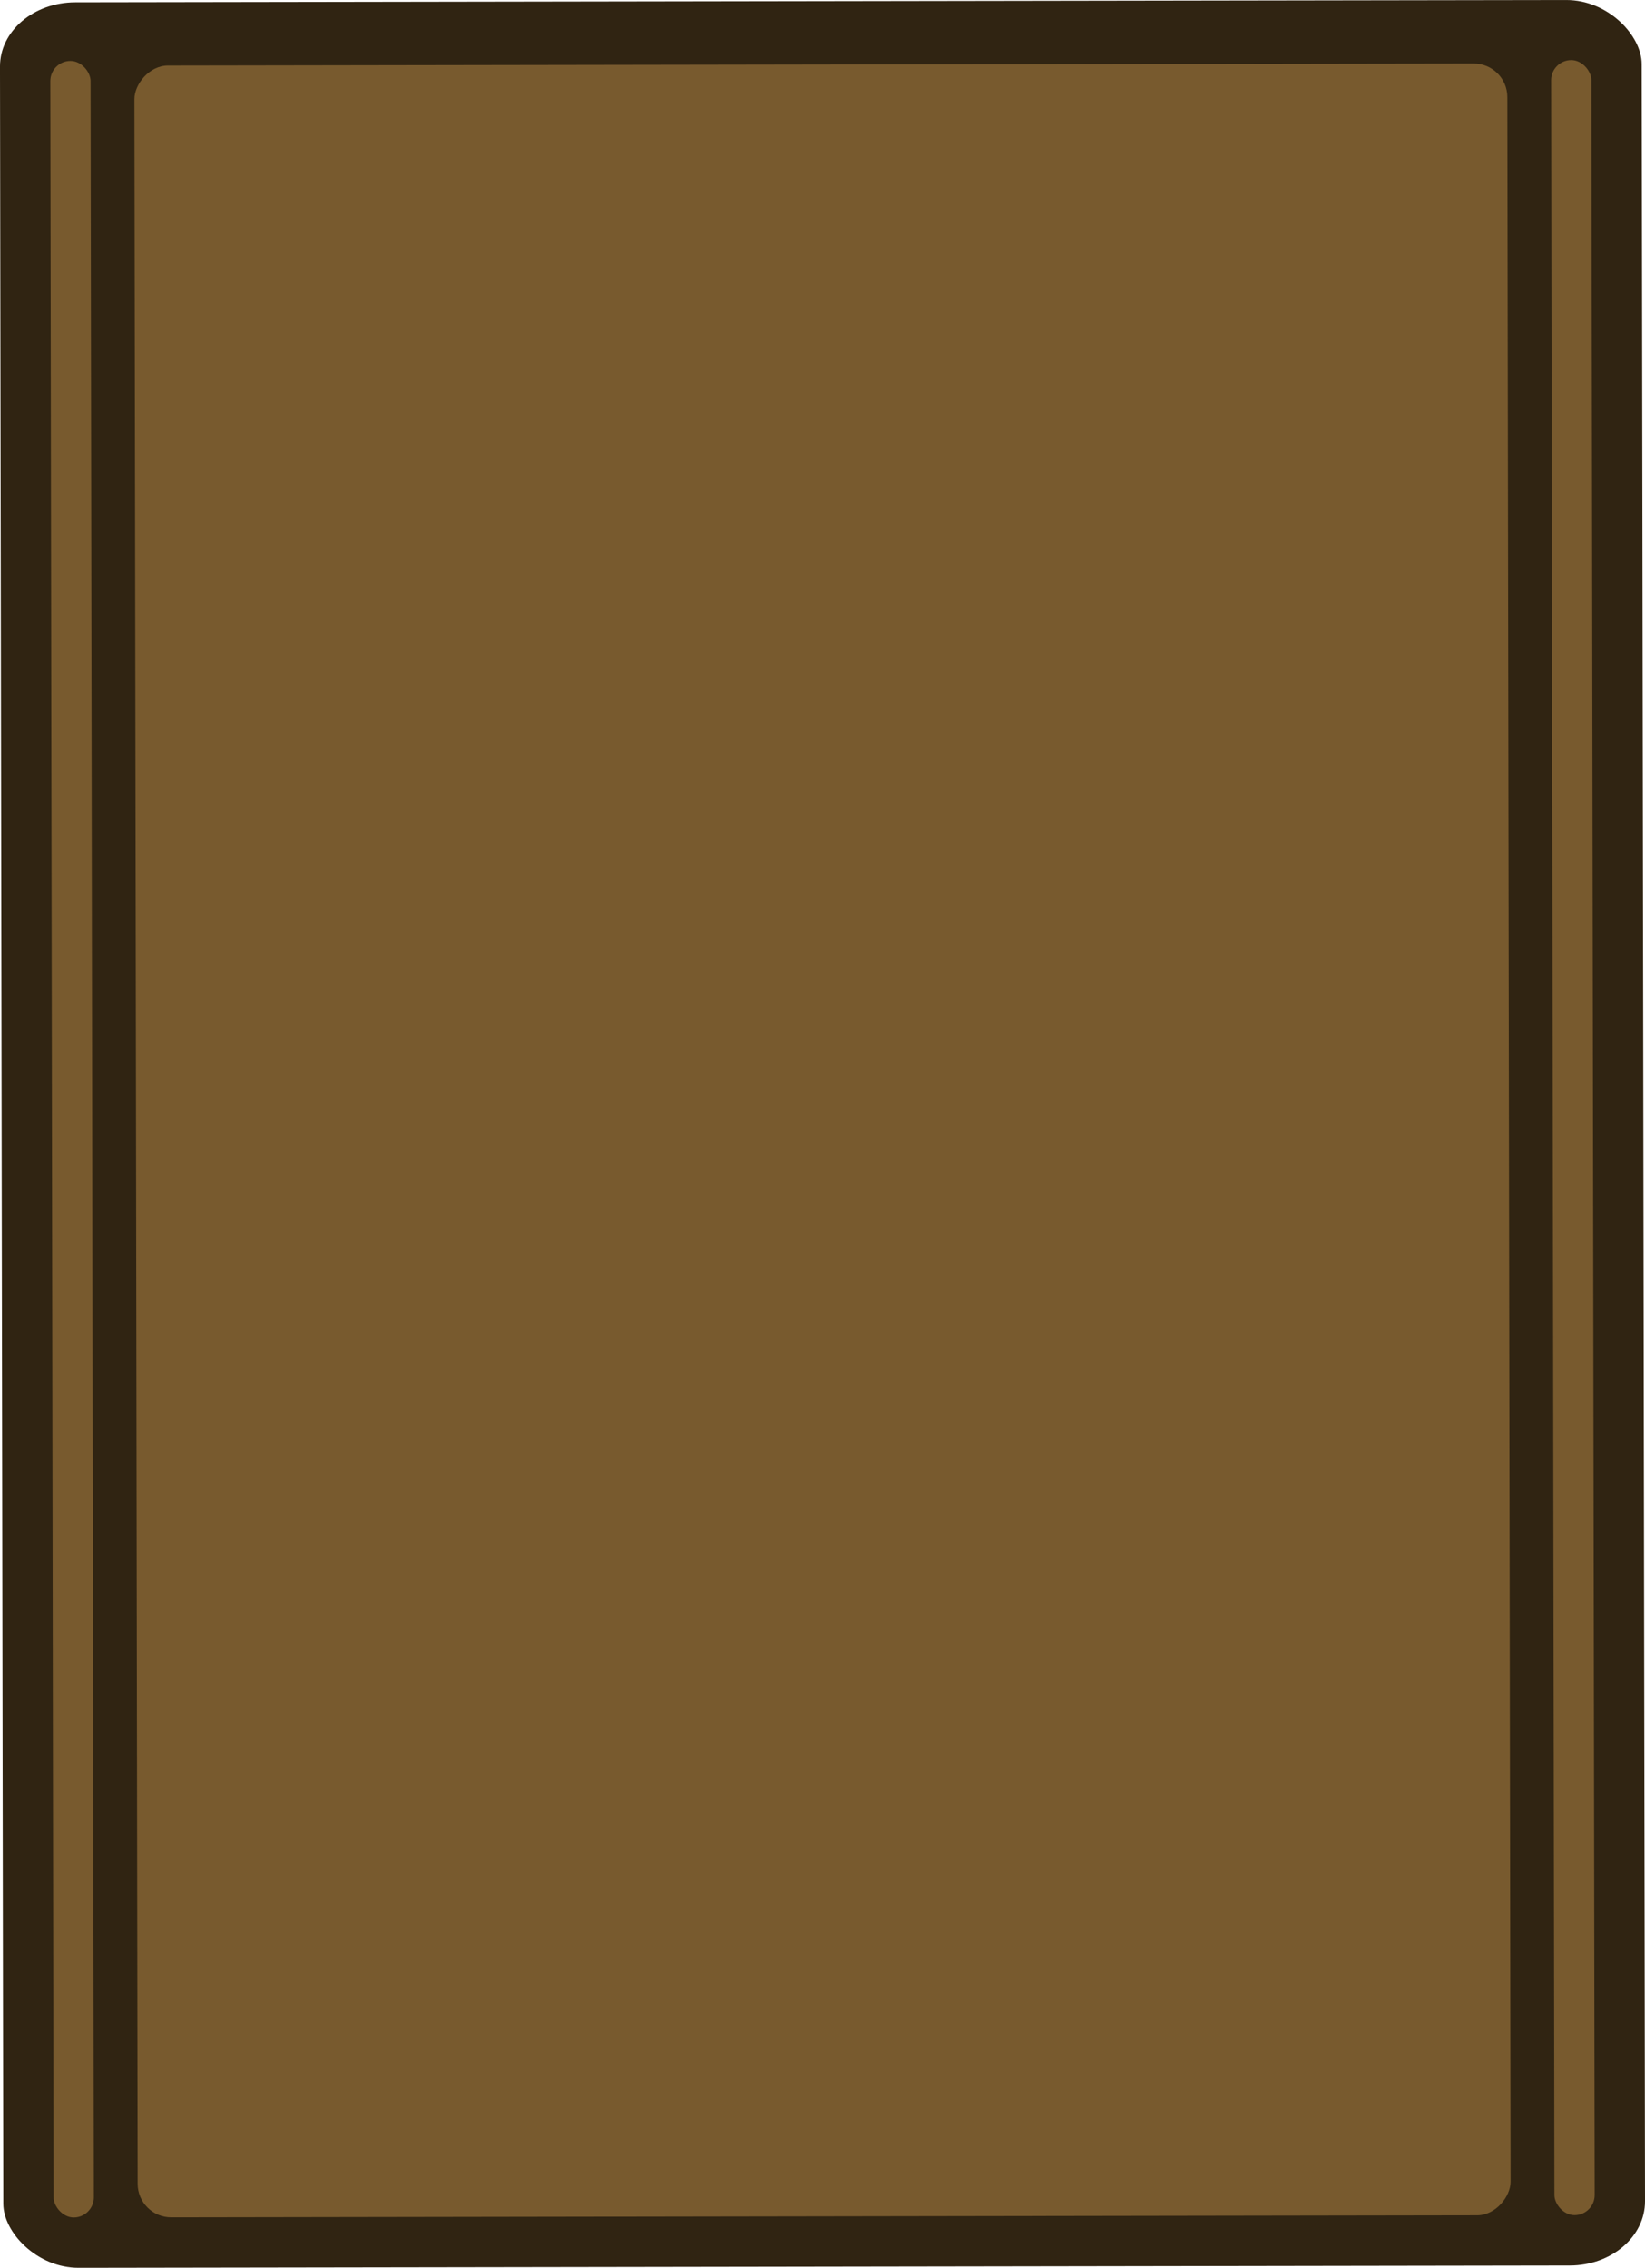 <?xml version="1.0" encoding="UTF-8" standalone="no"?>
<!-- Created with Inkscape (http://www.inkscape.org/) -->

<svg
   width="245.206"
   height="338.056"
   viewBox="0 0 64.877 89.444"
   version="1.1"
   id="svg38877"
   xml:space="preserve"
   sodipodi:docname="large_table_1.svg"
   inkscape:version="1.3.2 (1:1.3.2+202311252150+091e20ef0f)"
   inkscape:export-filename="large_table_2.svg"
   inkscape:export-xdpi="96"
   inkscape:export-ydpi="96"
   xmlns:inkscape="http://www.inkscape.org/namespaces/inkscape"
   xmlns:sodipodi="http://sodipodi.sourceforge.net/DTD/sodipodi-0.dtd"
   xmlns="http://www.w3.org/2000/svg"
   xmlns:svg="http://www.w3.org/2000/svg"><sodipodi:namedview
     id="namedview1"
     pagecolor="#ffffff"
     bordercolor="#000000"
     borderopacity="0.25"
     inkscape:showpageshadow="2"
     inkscape:pageopacity="0.0"
     inkscape:pagecheckerboard="0"
     inkscape:deskcolor="#d1d1d1"
     inkscape:document-units="px"
     inkscape:zoom="2.1997699"
     inkscape:cx="190.01987"
     inkscape:cy="176.15479"
     inkscape:window-width="2560"
     inkscape:window-height="1368"
     inkscape:window-x="0"
     inkscape:window-y="0"
     inkscape:window-maximized="1"
     inkscape:current-layer="svg38877" /><defs
     id="defs38874" /><g
     id="g232303"
     transform="rotate(-90.089,13.642,184.515)"
     style="opacity:1"><rect
       style="display:inline;fill:#302412;fill-opacity:1;stroke-width:0.178"
       id="rect232295"
       width="64.747"
       height="89.353"
       x="171.155"
       y="-198.081"
       rx="2.97"
       ry="2.528"
       transform="rotate(90)" /><rect
       style="display:inline;fill:#785a2e;fill-opacity:1;stroke-width:0.188"
       id="rect232297"
       width="54.148"
       height="84.871"
       x="-230.602"
       y="-195.583"
       rx="1.323"
       ry="1.323"
       transform="matrix(0,-1,-1,0,0,0)" /><rect
       style="display:inline;fill:#785a2e;fill-opacity:1;stroke-width:0.14"
       id="rect232299"
       width="1.587"
       height="85.058"
       x="173.139"
       y="-195.771"
       rx="0.794"
       ry="0.794"
       transform="rotate(90)" /><rect
       style="display:inline;fill:#785a2e;fill-opacity:1;stroke-width:0.14"
       id="rect232301"
       width="1.587"
       height="85"
       x="232.33"
       y="-195.712"
       rx="0.794"
       ry="0.794"
       transform="rotate(90)" /></g></svg>
